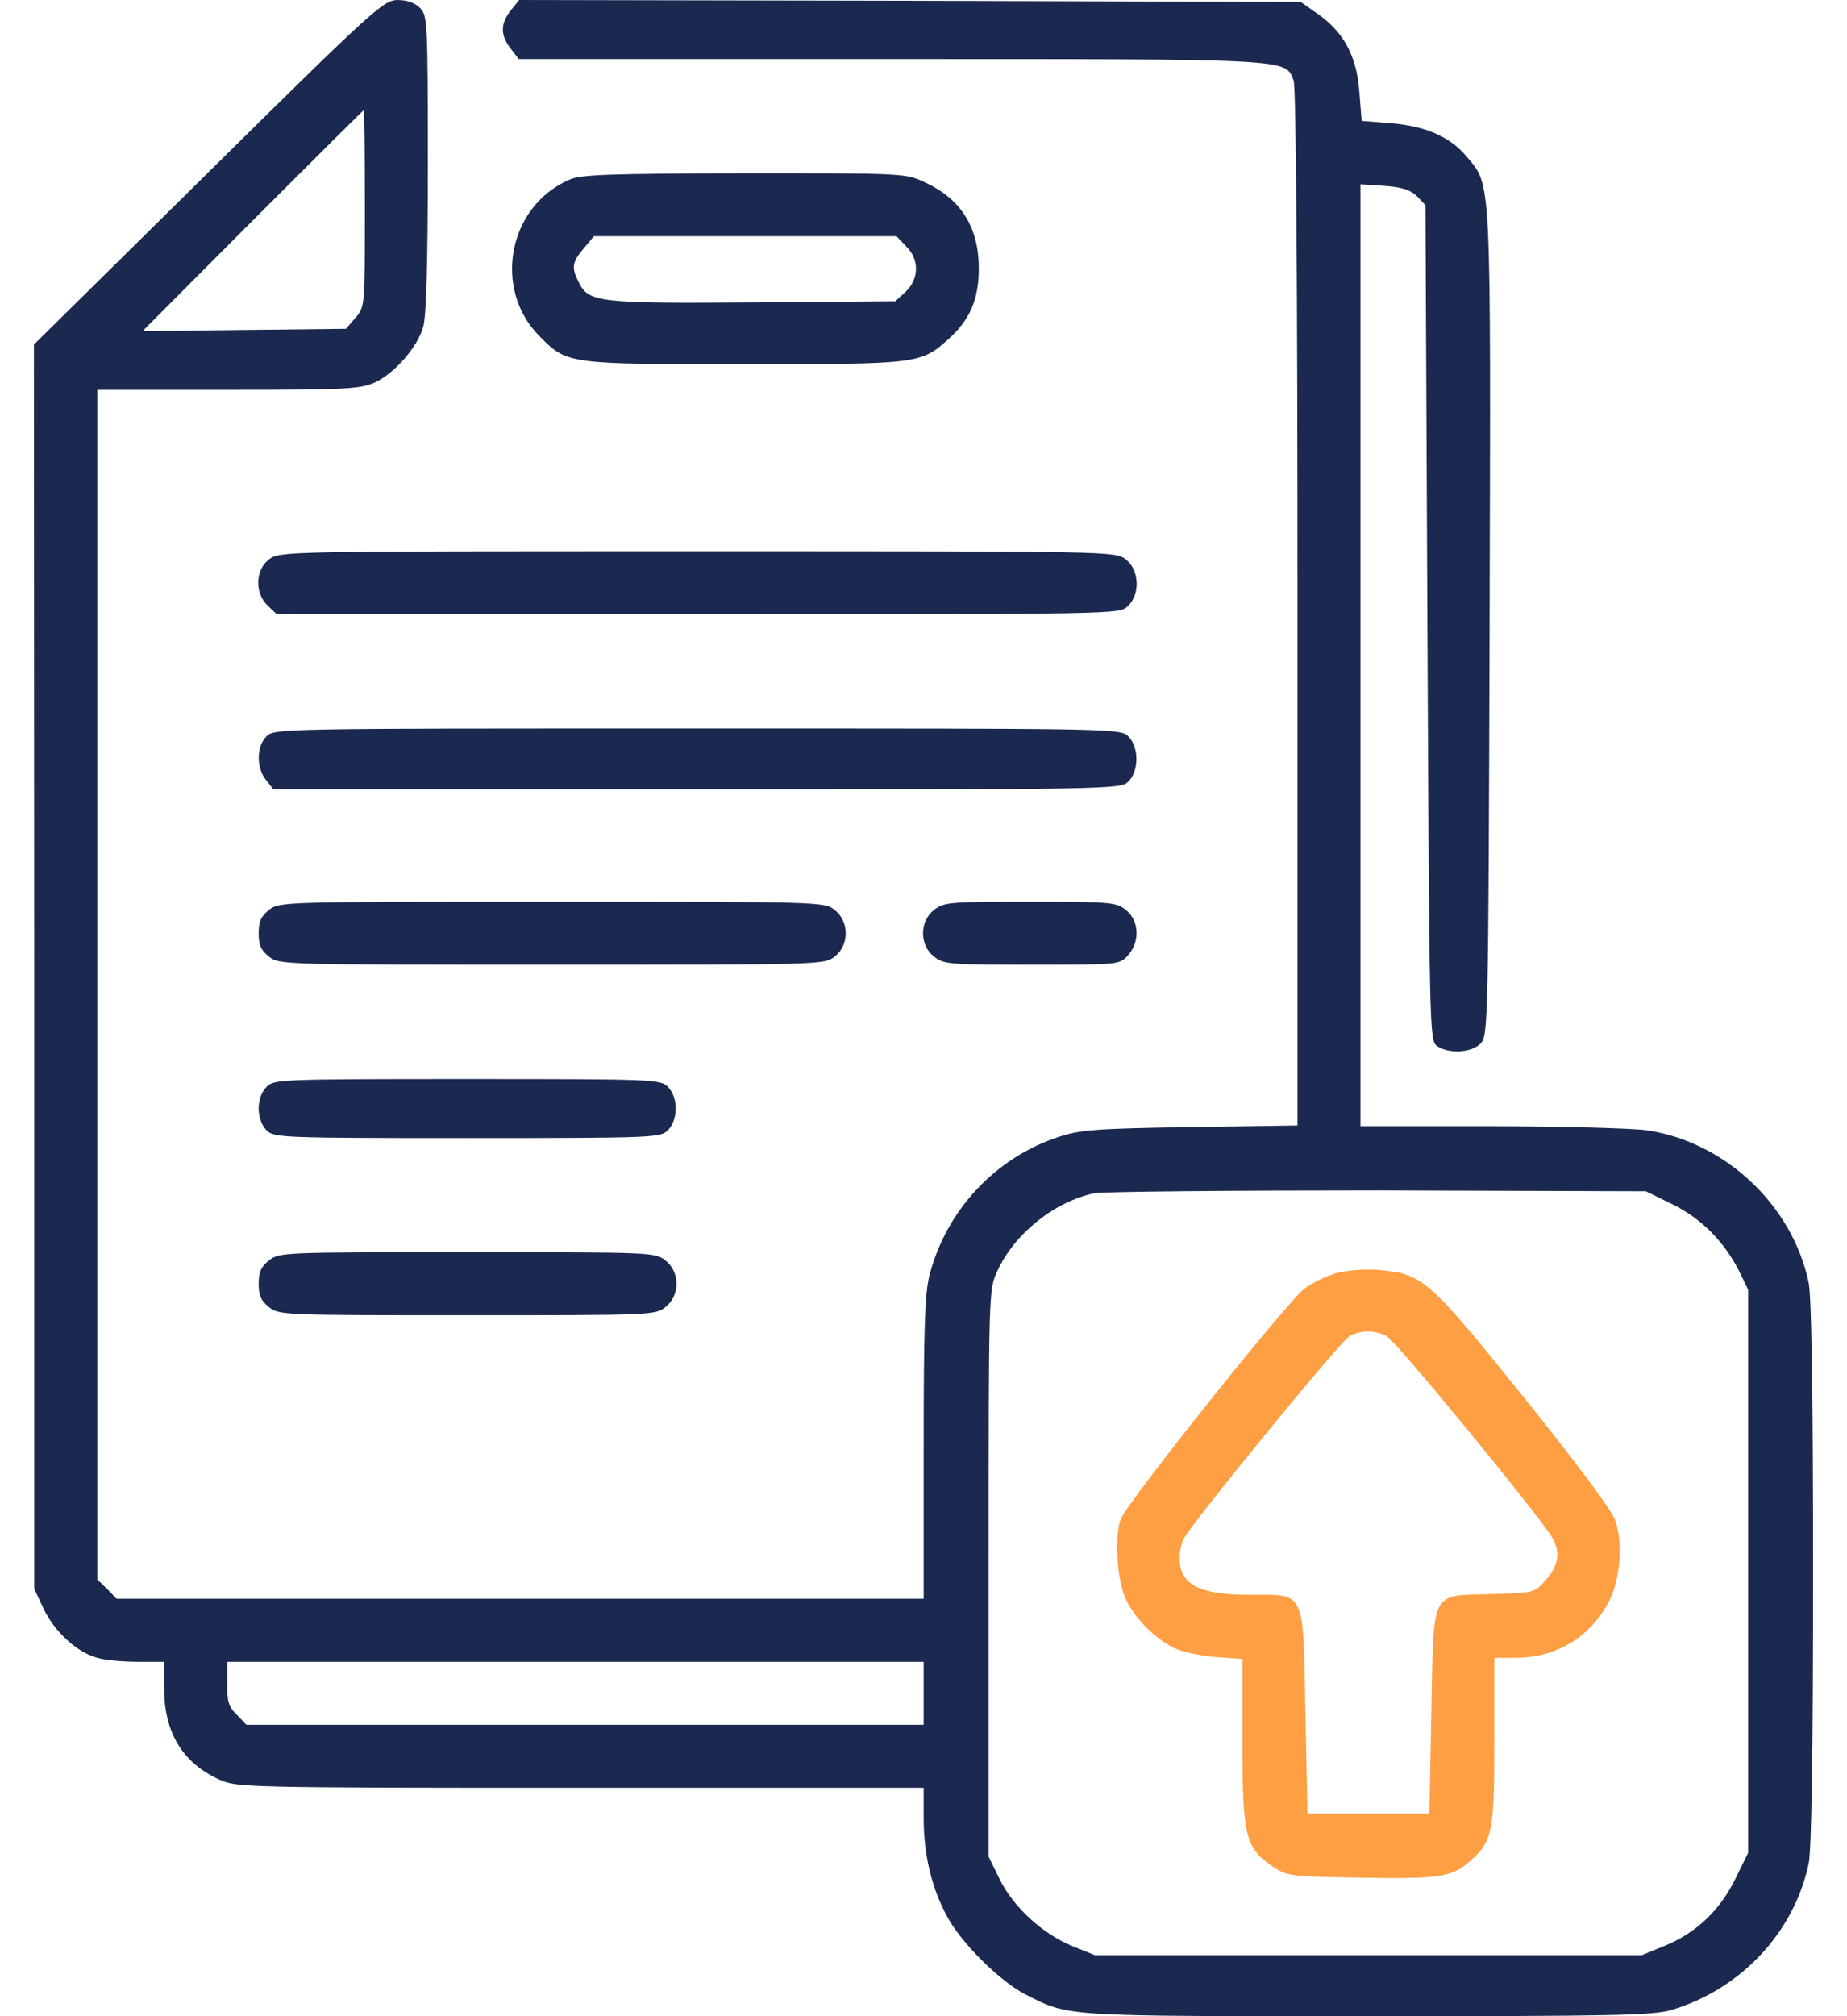 <svg width="22" height="24" viewBox="0 0 22 24" fill="none" xmlns="http://www.w3.org/2000/svg">
<path d="M2.48 2.053L0.404 4.102L0.408 11.508V18.914L0.521 19.153C0.648 19.42 0.915 19.669 1.159 19.734C1.248 19.762 1.463 19.781 1.641 19.781H1.955V20.095C1.955 20.625 2.176 20.986 2.612 21.183C2.818 21.277 2.898 21.281 6.915 21.281H11.002V21.647C11.002 22.073 11.096 22.467 11.274 22.8C11.443 23.123 11.907 23.583 12.216 23.742C12.741 24.005 12.624 24 16.28 24C19.252 24 19.688 23.991 19.913 23.925C20.738 23.677 21.371 23.002 21.544 22.181C21.577 22.012 21.596 20.887 21.596 18.727C21.596 16.566 21.577 15.441 21.544 15.272C21.352 14.344 20.541 13.584 19.604 13.453C19.426 13.43 18.587 13.406 17.743 13.406H16.205V7.8V2.194L16.487 2.212C16.698 2.227 16.796 2.259 16.876 2.334L16.979 2.442L17.002 7.411C17.026 12.262 17.026 12.384 17.115 12.45C17.255 12.548 17.532 12.534 17.64 12.417C17.724 12.323 17.729 12.159 17.743 7.416C17.757 2.03 17.766 2.217 17.471 1.866C17.274 1.627 16.979 1.5 16.566 1.467L16.219 1.439L16.191 1.087C16.159 0.67 16.009 0.384 15.694 0.164L15.493 0.023L10.838 0.009L6.184 -5.72205e-06L6.085 0.122C5.958 0.281 5.958 0.422 6.085 0.581L6.179 0.703H10.608C15.432 0.703 15.31 0.698 15.409 0.961C15.437 1.041 15.455 3.277 15.455 7.242V13.397L14.18 13.416C13.051 13.434 12.868 13.448 12.61 13.533C11.855 13.781 11.274 14.405 11.073 15.173C11.016 15.389 11.002 15.797 11.002 17.236V19.031H6.198H1.388L1.276 18.914L1.159 18.802V11.719V4.641H2.719C4.13 4.641 4.294 4.631 4.468 4.552C4.698 4.444 4.969 4.139 5.04 3.895C5.077 3.773 5.096 3.155 5.096 1.95C5.096 0.248 5.091 0.183 5.002 0.094C4.941 0.033 4.848 -5.72205e-06 4.735 -5.72205e-06C4.566 0.005 4.468 0.089 2.48 2.053ZM4.346 2.48C4.346 3.652 4.346 3.652 4.234 3.783L4.121 3.914L2.907 3.928L1.698 3.942L3.01 2.625C3.732 1.903 4.327 1.312 4.332 1.312C4.341 1.312 4.346 1.837 4.346 2.48ZM19.918 14.334C20.265 14.503 20.537 14.78 20.715 15.131L20.823 15.352V18.703V22.055L20.668 22.369C20.485 22.744 20.194 23.016 19.819 23.166L19.557 23.273H16.299H13.041L12.774 23.166C12.418 23.02 12.071 22.702 11.907 22.369L11.776 22.102V18.727C11.776 15.366 11.776 15.352 11.879 15.131C12.085 14.681 12.563 14.302 13.037 14.203C13.14 14.184 14.663 14.17 16.416 14.17L19.604 14.18L19.918 14.334ZM11.002 20.156V20.531H6.971H2.935L2.823 20.414C2.724 20.32 2.705 20.255 2.705 20.039V19.781H6.854H11.002V20.156Z" fill="#1B2950"/>
<path d="M15.915 15.155C15.793 15.192 15.624 15.272 15.535 15.342C15.329 15.497 13.431 17.878 13.351 18.079C13.271 18.281 13.304 18.82 13.412 19.04C13.52 19.27 13.763 19.509 13.984 19.617C14.082 19.664 14.307 19.711 14.48 19.725L14.799 19.748V20.733C14.799 21.853 14.832 21.998 15.16 22.218C15.324 22.331 15.366 22.336 16.131 22.35C17.129 22.369 17.288 22.35 17.504 22.158C17.78 21.914 17.799 21.82 17.799 20.718V19.734H18.052C18.535 19.734 18.948 19.486 19.168 19.055C19.304 18.797 19.332 18.337 19.234 18.084C19.191 17.967 18.723 17.343 18.137 16.617C17.012 15.22 16.941 15.159 16.416 15.117C16.252 15.103 16.046 15.122 15.915 15.155ZM16.51 15.9C16.618 15.947 18.366 18.079 18.498 18.319C18.587 18.483 18.559 18.647 18.413 18.806C18.277 18.961 18.277 18.961 17.762 18.975C17.03 18.998 17.077 18.9 17.049 20.386L17.026 21.586H16.299H15.573L15.549 20.376C15.521 18.909 15.554 18.984 14.888 18.984C14.279 18.984 14.049 18.862 14.049 18.539C14.049 18.473 14.073 18.37 14.101 18.314C14.213 18.108 15.976 15.951 16.079 15.9C16.22 15.834 16.365 15.834 16.51 15.9Z" fill="#FE9F43"/>
<path d="M6.784 2.138C6.052 2.452 5.865 3.441 6.427 4.003C6.755 4.336 6.76 4.336 8.87 4.336C10.946 4.336 10.97 4.331 11.298 4.036C11.551 3.811 11.659 3.562 11.659 3.197C11.659 2.709 11.448 2.372 11.026 2.175C10.791 2.062 10.791 2.062 8.87 2.062C7.257 2.067 6.92 2.077 6.784 2.138ZM10.791 2.93C10.951 3.084 10.951 3.319 10.787 3.473L10.665 3.586L8.996 3.6C7.159 3.614 7.018 3.6 6.901 3.375C6.802 3.188 6.812 3.122 6.952 2.958L7.074 2.812H8.874H10.679L10.791 2.93Z" fill="#1B2950"/>
<path d="M3.202 6.661C3.038 6.787 3.034 7.064 3.188 7.209L3.296 7.312H8.312C13.294 7.312 13.327 7.312 13.431 7.219C13.585 7.073 13.571 6.787 13.412 6.661C13.285 6.562 13.276 6.562 8.307 6.562C3.338 6.562 3.329 6.562 3.202 6.661Z" fill="#1B2950"/>
<path d="M3.174 8.766C3.052 8.887 3.052 9.141 3.169 9.286L3.258 9.398H8.297C13.187 9.398 13.341 9.394 13.435 9.309C13.566 9.188 13.571 8.897 13.44 8.766C13.346 8.672 13.285 8.672 8.307 8.672C3.329 8.672 3.268 8.672 3.174 8.766Z" fill="#1B2950"/>
<path d="M3.202 10.833C3.109 10.908 3.081 10.969 3.081 11.109C3.081 11.25 3.109 11.311 3.202 11.386C3.324 11.484 3.362 11.484 6.573 11.484C9.784 11.484 9.821 11.484 9.943 11.386C10.117 11.25 10.117 10.969 9.943 10.833C9.821 10.734 9.784 10.734 6.573 10.734C3.362 10.734 3.324 10.734 3.202 10.833Z" fill="#1B2950"/>
<path d="M11.124 10.833C10.951 10.969 10.951 11.25 11.124 11.386C11.241 11.48 11.307 11.484 12.291 11.484C13.318 11.484 13.332 11.484 13.431 11.377C13.581 11.217 13.571 10.959 13.412 10.833C13.294 10.739 13.229 10.734 12.268 10.734C11.307 10.734 11.241 10.739 11.124 10.833Z" fill="#1B2950"/>
<path d="M3.174 12.938C3.118 12.994 3.081 13.092 3.081 13.195C3.081 13.298 3.118 13.397 3.174 13.453C3.263 13.542 3.329 13.547 5.565 13.547C7.801 13.547 7.867 13.542 7.956 13.453C8.012 13.397 8.049 13.298 8.049 13.195C8.049 13.092 8.012 12.994 7.956 12.938C7.867 12.848 7.801 12.844 5.565 12.844C3.329 12.844 3.263 12.848 3.174 12.938Z" fill="#1B2950"/>
<path d="M3.202 15.005C3.109 15.08 3.081 15.141 3.081 15.281C3.081 15.422 3.109 15.483 3.202 15.558C3.324 15.656 3.371 15.656 5.565 15.656C7.759 15.656 7.806 15.656 7.927 15.558C8.101 15.422 8.101 15.141 7.927 15.005C7.806 14.906 7.759 14.906 5.565 14.906C3.371 14.906 3.324 14.906 3.202 15.005Z" fill="#1B2950"/>
</svg>
